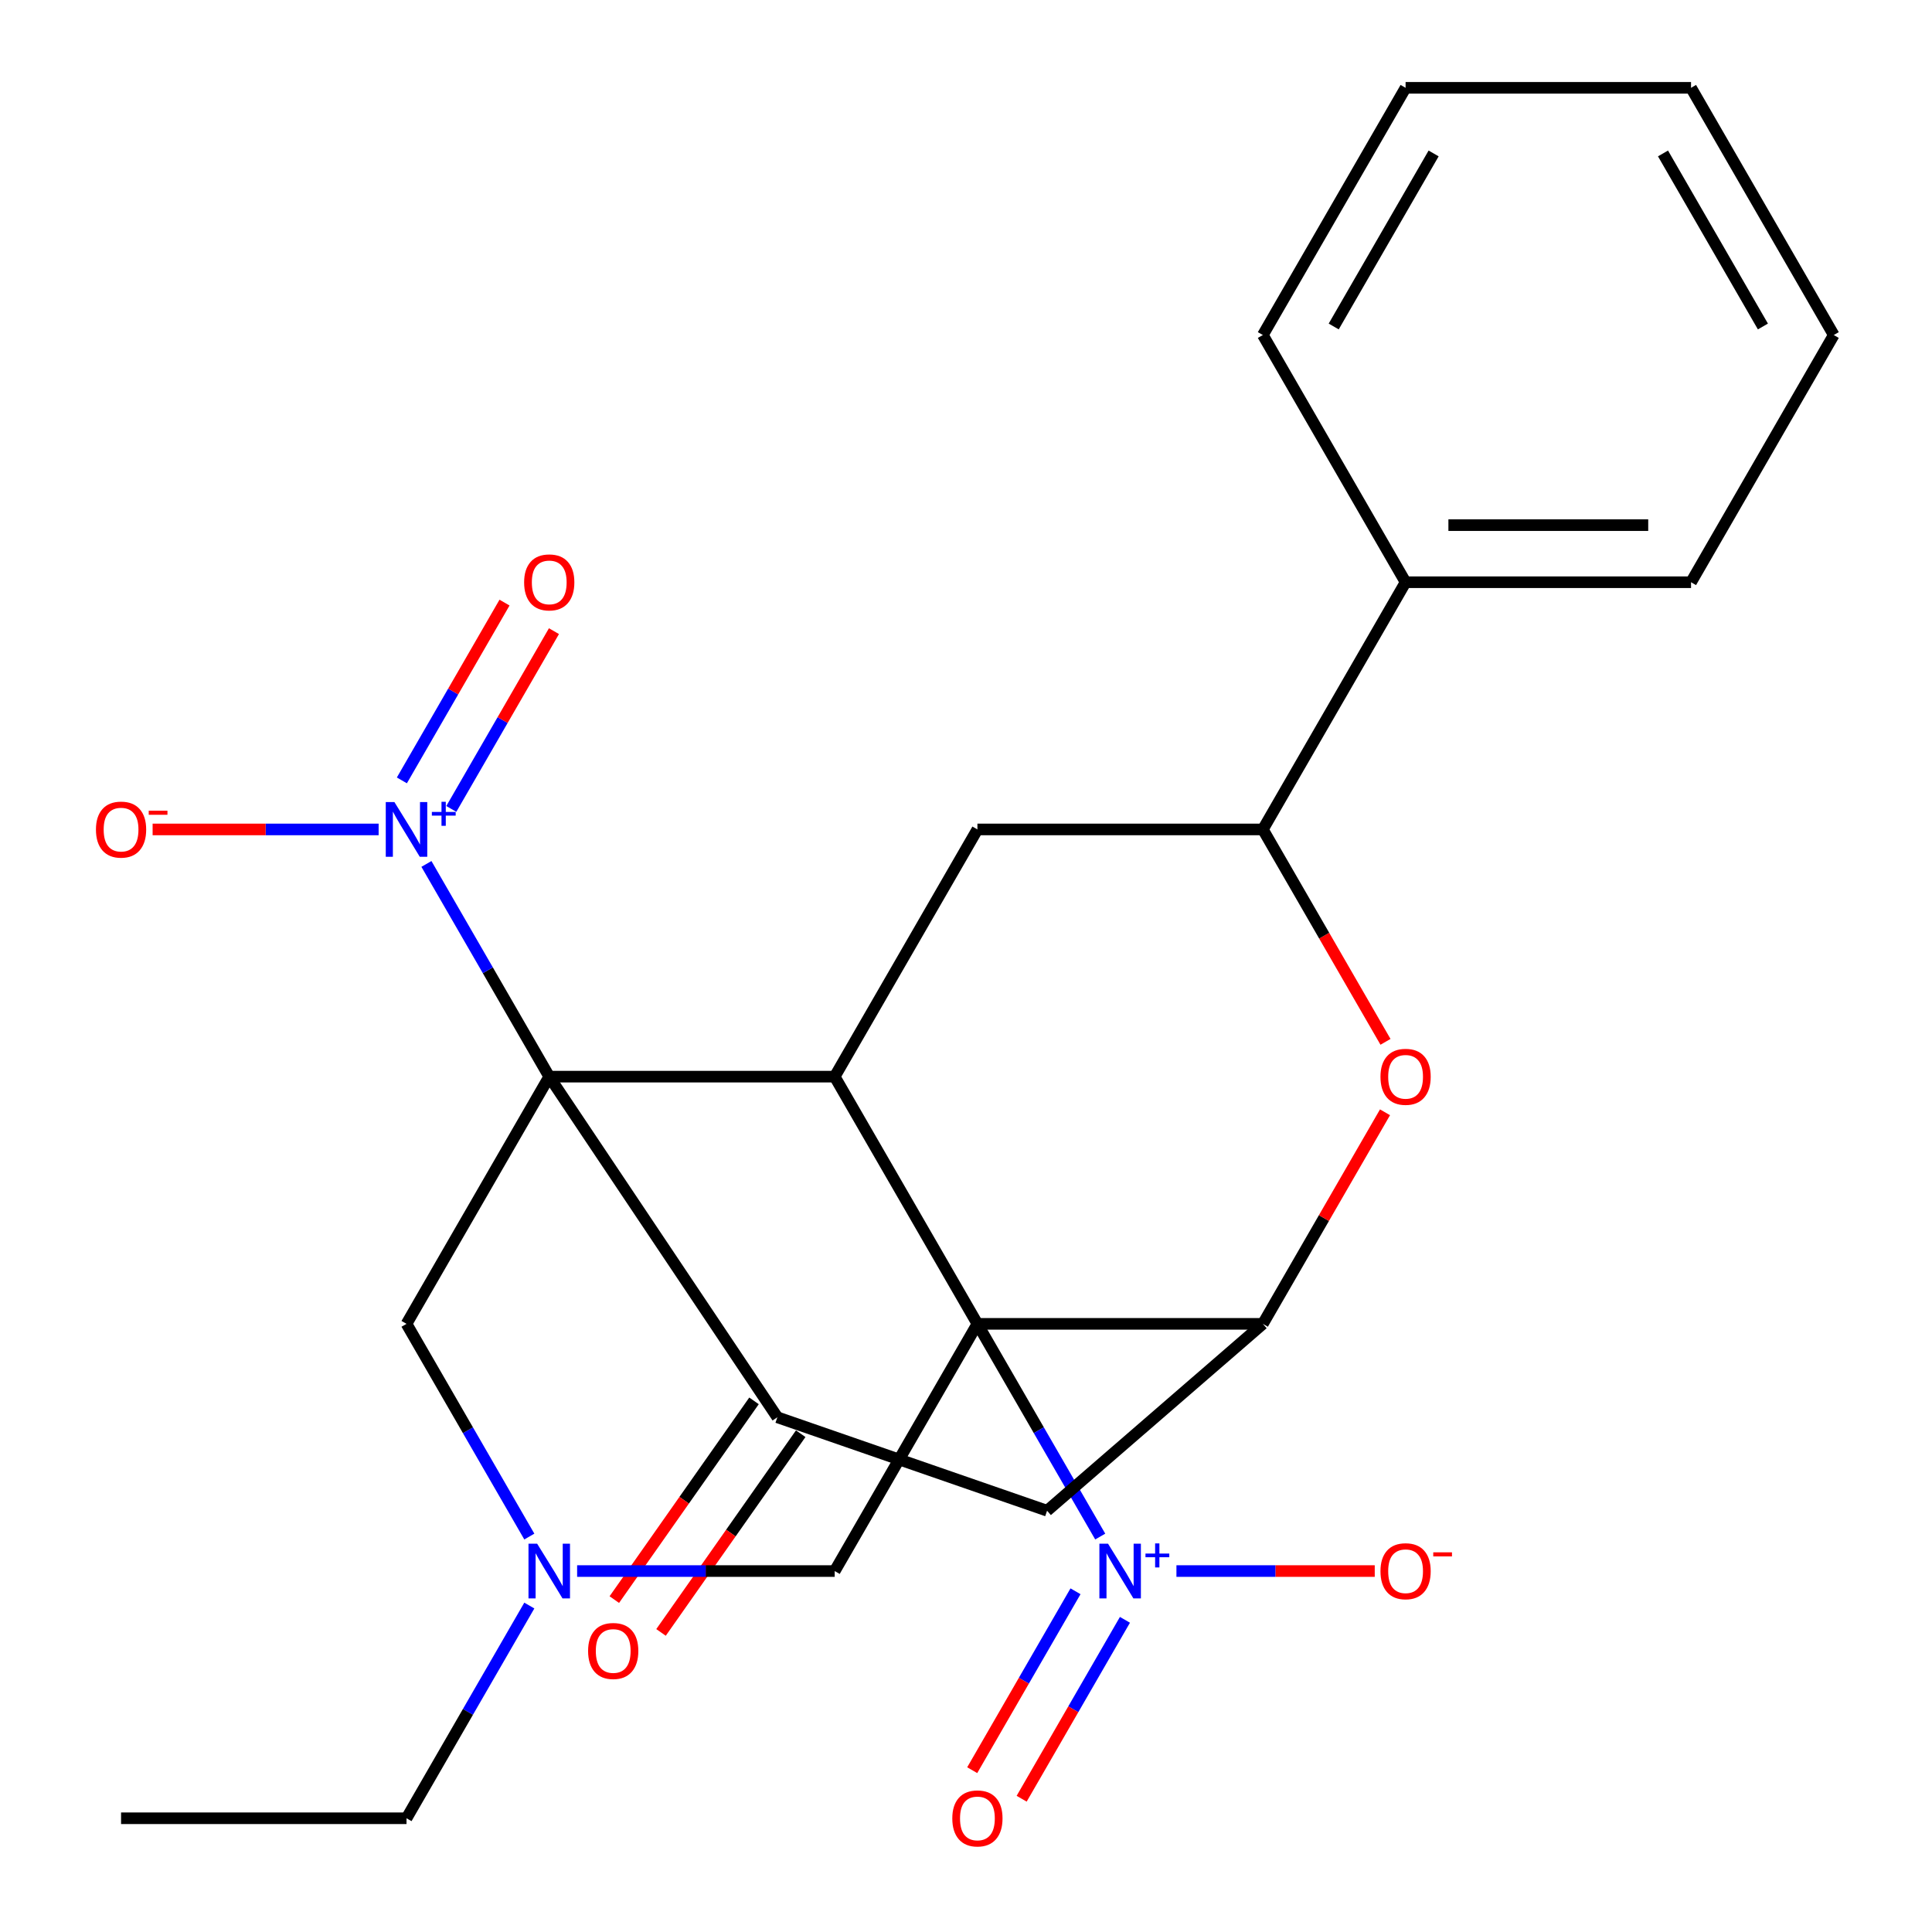 <?xml version='1.0' encoding='iso-8859-1'?>
<svg version='1.1' baseProfile='full'
              xmlns='http://www.w3.org/2000/svg'
                      xmlns:rdkit='http://www.rdkit.org/xml'
                      xmlns:xlink='http://www.w3.org/1999/xlink'
                  xml:space='preserve'
width='1000px' height='1000px' viewBox='0 0 1000 1000'>
<!-- END OF HEADER -->
<rect style='opacity:1.0;fill:#FFFFFF;stroke:none' width='1000' height='1000' x='0' y='0'> </rect>
<path class='bond-1' d='M 284.286,557.269 L 432.034,557.269' style='fill:none;fill-rule:evenodd;stroke:#000000;stroke-width:6px;stroke-linecap:butt;stroke-linejoin:miter;stroke-opacity:1' />
<path class='bond-2' d='M 284.286,557.269 L 252.502,502.219' style='fill:none;fill-rule:evenodd;stroke:#000000;stroke-width:6px;stroke-linecap:butt;stroke-linejoin:miter;stroke-opacity:1' />
<path class='bond-2' d='M 252.502,502.219 L 220.719,447.169' style='fill:none;fill-rule:evenodd;stroke:#0000FF;stroke-width:6px;stroke-linecap:butt;stroke-linejoin:miter;stroke-opacity:1' />
<path class='bond-4' d='M 284.286,557.269 L 402.36,733.585' style='fill:none;fill-rule:evenodd;stroke:#000000;stroke-width:6px;stroke-linecap:butt;stroke-linejoin:miter;stroke-opacity:1' />
<path class='bond-11' d='M 284.286,557.269 L 210.412,685.223' style='fill:none;fill-rule:evenodd;stroke:#000000;stroke-width:6px;stroke-linecap:butt;stroke-linejoin:miter;stroke-opacity:1' />
<path class='bond-0' d='M 505.908,685.223 L 432.034,557.269' style='fill:none;fill-rule:evenodd;stroke:#000000;stroke-width:6px;stroke-linecap:butt;stroke-linejoin:miter;stroke-opacity:1' />
<path class='bond-3' d='M 505.908,685.223 L 537.691,740.273' style='fill:none;fill-rule:evenodd;stroke:#000000;stroke-width:6px;stroke-linecap:butt;stroke-linejoin:miter;stroke-opacity:1' />
<path class='bond-3' d='M 537.691,740.273 L 569.474,795.323' style='fill:none;fill-rule:evenodd;stroke:#0000FF;stroke-width:6px;stroke-linecap:butt;stroke-linejoin:miter;stroke-opacity:1' />
<path class='bond-26' d='M 505.908,685.223 L 432.034,813.176' style='fill:none;fill-rule:evenodd;stroke:#000000;stroke-width:6px;stroke-linecap:butt;stroke-linejoin:miter;stroke-opacity:1' />
<path class='bond-27' d='M 505.908,685.223 L 653.656,685.223' style='fill:none;fill-rule:evenodd;stroke:#000000;stroke-width:6px;stroke-linecap:butt;stroke-linejoin:miter;stroke-opacity:1' />
<path class='bond-7' d='M 432.034,557.269 L 505.908,429.316' style='fill:none;fill-rule:evenodd;stroke:#000000;stroke-width:6px;stroke-linecap:butt;stroke-linejoin:miter;stroke-opacity:1' />
<path class='bond-13' d='M 195.978,429.316 L 137.487,429.316' style='fill:none;fill-rule:evenodd;stroke:#0000FF;stroke-width:6px;stroke-linecap:butt;stroke-linejoin:miter;stroke-opacity:1' />
<path class='bond-13' d='M 137.487,429.316 L 78.996,429.316' style='fill:none;fill-rule:evenodd;stroke:#FF0000;stroke-width:6px;stroke-linecap:butt;stroke-linejoin:miter;stroke-opacity:1' />
<path class='bond-15' d='M 233.601,418.7 L 260.164,372.692' style='fill:none;fill-rule:evenodd;stroke:#0000FF;stroke-width:6px;stroke-linecap:butt;stroke-linejoin:miter;stroke-opacity:1' />
<path class='bond-15' d='M 260.164,372.692 L 286.727,326.683' style='fill:none;fill-rule:evenodd;stroke:#FF0000;stroke-width:6px;stroke-linecap:butt;stroke-linejoin:miter;stroke-opacity:1' />
<path class='bond-15' d='M 208.01,403.926 L 234.573,357.917' style='fill:none;fill-rule:evenodd;stroke:#0000FF;stroke-width:6px;stroke-linecap:butt;stroke-linejoin:miter;stroke-opacity:1' />
<path class='bond-15' d='M 234.573,357.917 L 261.136,311.908' style='fill:none;fill-rule:evenodd;stroke:#FF0000;stroke-width:6px;stroke-linecap:butt;stroke-linejoin:miter;stroke-opacity:1' />
<path class='bond-14' d='M 608.92,813.176 L 660.243,813.176' style='fill:none;fill-rule:evenodd;stroke:#0000FF;stroke-width:6px;stroke-linecap:butt;stroke-linejoin:miter;stroke-opacity:1' />
<path class='bond-14' d='M 660.243,813.176 L 711.565,813.176' style='fill:none;fill-rule:evenodd;stroke:#FF0000;stroke-width:6px;stroke-linecap:butt;stroke-linejoin:miter;stroke-opacity:1' />
<path class='bond-16' d='M 556.679,823.643 L 529.947,869.944' style='fill:none;fill-rule:evenodd;stroke:#0000FF;stroke-width:6px;stroke-linecap:butt;stroke-linejoin:miter;stroke-opacity:1' />
<path class='bond-16' d='M 529.947,869.944 L 503.215,916.244' style='fill:none;fill-rule:evenodd;stroke:#FF0000;stroke-width:6px;stroke-linecap:butt;stroke-linejoin:miter;stroke-opacity:1' />
<path class='bond-16' d='M 582.269,838.418 L 555.538,884.718' style='fill:none;fill-rule:evenodd;stroke:#0000FF;stroke-width:6px;stroke-linecap:butt;stroke-linejoin:miter;stroke-opacity:1' />
<path class='bond-16' d='M 555.538,884.718 L 528.806,931.019' style='fill:none;fill-rule:evenodd;stroke:#FF0000;stroke-width:6px;stroke-linecap:butt;stroke-linejoin:miter;stroke-opacity:1' />
<path class='bond-8' d='M 402.36,733.585 L 541.969,781.947' style='fill:none;fill-rule:evenodd;stroke:#000000;stroke-width:6px;stroke-linecap:butt;stroke-linejoin:miter;stroke-opacity:1' />
<path class='bond-17' d='M 390.272,725.088 L 354.122,776.519' style='fill:none;fill-rule:evenodd;stroke:#000000;stroke-width:6px;stroke-linecap:butt;stroke-linejoin:miter;stroke-opacity:1' />
<path class='bond-17' d='M 354.122,776.519 L 317.971,827.95' style='fill:none;fill-rule:evenodd;stroke:#FF0000;stroke-width:6px;stroke-linecap:butt;stroke-linejoin:miter;stroke-opacity:1' />
<path class='bond-17' d='M 414.447,742.081 L 378.297,793.512' style='fill:none;fill-rule:evenodd;stroke:#000000;stroke-width:6px;stroke-linecap:butt;stroke-linejoin:miter;stroke-opacity:1' />
<path class='bond-17' d='M 378.297,793.512 L 342.146,844.942' style='fill:none;fill-rule:evenodd;stroke:#FF0000;stroke-width:6px;stroke-linecap:butt;stroke-linejoin:miter;stroke-opacity:1' />
<path class='bond-5' d='M 653.656,685.223 L 541.969,781.947' style='fill:none;fill-rule:evenodd;stroke:#000000;stroke-width:6px;stroke-linecap:butt;stroke-linejoin:miter;stroke-opacity:1' />
<path class='bond-6' d='M 653.656,685.223 L 685.266,630.473' style='fill:none;fill-rule:evenodd;stroke:#000000;stroke-width:6px;stroke-linecap:butt;stroke-linejoin:miter;stroke-opacity:1' />
<path class='bond-6' d='M 685.266,630.473 L 716.876,575.723' style='fill:none;fill-rule:evenodd;stroke:#FF0000;stroke-width:6px;stroke-linecap:butt;stroke-linejoin:miter;stroke-opacity:1' />
<path class='bond-28' d='M 717.13,539.255 L 685.393,484.285' style='fill:none;fill-rule:evenodd;stroke:#FF0000;stroke-width:6px;stroke-linecap:butt;stroke-linejoin:miter;stroke-opacity:1' />
<path class='bond-28' d='M 685.393,484.285 L 653.656,429.316' style='fill:none;fill-rule:evenodd;stroke:#000000;stroke-width:6px;stroke-linecap:butt;stroke-linejoin:miter;stroke-opacity:1' />
<path class='bond-9' d='M 505.908,429.316 L 653.656,429.316' style='fill:none;fill-rule:evenodd;stroke:#000000;stroke-width:6px;stroke-linecap:butt;stroke-linejoin:miter;stroke-opacity:1' />
<path class='bond-18' d='M 653.656,429.316 L 727.53,301.362' style='fill:none;fill-rule:evenodd;stroke:#000000;stroke-width:6px;stroke-linecap:butt;stroke-linejoin:miter;stroke-opacity:1' />
<path class='bond-10' d='M 273.978,795.323 L 242.195,740.273' style='fill:none;fill-rule:evenodd;stroke:#0000FF;stroke-width:6px;stroke-linecap:butt;stroke-linejoin:miter;stroke-opacity:1' />
<path class='bond-10' d='M 242.195,740.273 L 210.412,685.223' style='fill:none;fill-rule:evenodd;stroke:#000000;stroke-width:6px;stroke-linecap:butt;stroke-linejoin:miter;stroke-opacity:1' />
<path class='bond-12' d='M 298.719,813.176 L 365.377,813.176' style='fill:none;fill-rule:evenodd;stroke:#0000FF;stroke-width:6px;stroke-linecap:butt;stroke-linejoin:miter;stroke-opacity:1' />
<path class='bond-12' d='M 365.377,813.176 L 432.034,813.176' style='fill:none;fill-rule:evenodd;stroke:#000000;stroke-width:6px;stroke-linecap:butt;stroke-linejoin:miter;stroke-opacity:1' />
<path class='bond-19' d='M 273.978,831.03 L 242.195,886.08' style='fill:none;fill-rule:evenodd;stroke:#0000FF;stroke-width:6px;stroke-linecap:butt;stroke-linejoin:miter;stroke-opacity:1' />
<path class='bond-19' d='M 242.195,886.08 L 210.412,941.13' style='fill:none;fill-rule:evenodd;stroke:#000000;stroke-width:6px;stroke-linecap:butt;stroke-linejoin:miter;stroke-opacity:1' />
<path class='bond-20' d='M 727.53,301.362 L 875.278,301.362' style='fill:none;fill-rule:evenodd;stroke:#000000;stroke-width:6px;stroke-linecap:butt;stroke-linejoin:miter;stroke-opacity:1' />
<path class='bond-20' d='M 749.692,271.812 L 853.116,271.812' style='fill:none;fill-rule:evenodd;stroke:#000000;stroke-width:6px;stroke-linecap:butt;stroke-linejoin:miter;stroke-opacity:1' />
<path class='bond-21' d='M 727.53,301.362 L 653.656,173.408' style='fill:none;fill-rule:evenodd;stroke:#000000;stroke-width:6px;stroke-linecap:butt;stroke-linejoin:miter;stroke-opacity:1' />
<path class='bond-22' d='M 210.412,941.13 L 62.663,941.13' style='fill:none;fill-rule:evenodd;stroke:#000000;stroke-width:6px;stroke-linecap:butt;stroke-linejoin:miter;stroke-opacity:1' />
<path class='bond-24' d='M 875.278,301.362 L 949.152,173.408' style='fill:none;fill-rule:evenodd;stroke:#000000;stroke-width:6px;stroke-linecap:butt;stroke-linejoin:miter;stroke-opacity:1' />
<path class='bond-23' d='M 653.656,173.408 L 727.53,45.455' style='fill:none;fill-rule:evenodd;stroke:#000000;stroke-width:6px;stroke-linecap:butt;stroke-linejoin:miter;stroke-opacity:1' />
<path class='bond-23' d='M 690.328,168.99 L 742.04,79.422' style='fill:none;fill-rule:evenodd;stroke:#000000;stroke-width:6px;stroke-linecap:butt;stroke-linejoin:miter;stroke-opacity:1' />
<path class='bond-25' d='M 727.53,45.455 L 875.278,45.455' style='fill:none;fill-rule:evenodd;stroke:#000000;stroke-width:6px;stroke-linecap:butt;stroke-linejoin:miter;stroke-opacity:1' />
<path class='bond-29' d='M 949.152,173.408 L 875.278,45.455' style='fill:none;fill-rule:evenodd;stroke:#000000;stroke-width:6px;stroke-linecap:butt;stroke-linejoin:miter;stroke-opacity:1' />
<path class='bond-29' d='M 912.48,168.99 L 860.769,79.422' style='fill:none;fill-rule:evenodd;stroke:#000000;stroke-width:6px;stroke-linecap:butt;stroke-linejoin:miter;stroke-opacity:1' />
<path  class='atom-3' d='M 204.152 415.156
L 213.432 430.156
Q 214.352 431.636, 215.832 434.316
Q 217.312 436.996, 217.392 437.156
L 217.392 415.156
L 221.152 415.156
L 221.152 443.476
L 217.272 443.476
L 207.312 427.076
Q 206.152 425.156, 204.912 422.956
Q 203.712 420.756, 203.352 420.076
L 203.352 443.476
L 199.672 443.476
L 199.672 415.156
L 204.152 415.156
' fill='#0000FF'/>
<path  class='atom-3' d='M 223.528 420.26
L 228.517 420.26
L 228.517 415.007
L 230.735 415.007
L 230.735 420.26
L 235.856 420.26
L 235.856 422.161
L 230.735 422.161
L 230.735 427.441
L 228.517 427.441
L 228.517 422.161
L 223.528 422.161
L 223.528 420.26
' fill='#0000FF'/>
<path  class='atom-4' d='M 573.522 799.016
L 582.802 814.016
Q 583.722 815.496, 585.202 818.176
Q 586.682 820.856, 586.762 821.016
L 586.762 799.016
L 590.522 799.016
L 590.522 827.336
L 586.642 827.336
L 576.682 810.936
Q 575.522 809.016, 574.282 806.816
Q 573.082 804.616, 572.722 803.936
L 572.722 827.336
L 569.042 827.336
L 569.042 799.016
L 573.522 799.016
' fill='#0000FF'/>
<path  class='atom-4' d='M 592.898 804.121
L 597.888 804.121
L 597.888 798.868
L 600.105 798.868
L 600.105 804.121
L 605.227 804.121
L 605.227 806.022
L 600.105 806.022
L 600.105 811.302
L 597.888 811.302
L 597.888 806.022
L 592.898 806.022
L 592.898 804.121
' fill='#0000FF'/>
<path  class='atom-7' d='M 714.53 557.349
Q 714.53 550.549, 717.89 546.749
Q 721.25 542.949, 727.53 542.949
Q 733.81 542.949, 737.17 546.749
Q 740.53 550.549, 740.53 557.349
Q 740.53 564.229, 737.13 568.149
Q 733.73 572.029, 727.53 572.029
Q 721.29 572.029, 717.89 568.149
Q 714.53 564.269, 714.53 557.349
M 727.53 568.829
Q 731.85 568.829, 734.17 565.949
Q 736.53 563.029, 736.53 557.349
Q 736.53 551.789, 734.17 548.989
Q 731.85 546.149, 727.53 546.149
Q 723.21 546.149, 720.85 548.949
Q 718.53 551.749, 718.53 557.349
Q 718.53 563.069, 720.85 565.949
Q 723.21 568.829, 727.53 568.829
' fill='#FF0000'/>
<path  class='atom-11' d='M 278.026 799.016
L 287.306 814.016
Q 288.226 815.496, 289.706 818.176
Q 291.186 820.856, 291.266 821.016
L 291.266 799.016
L 295.026 799.016
L 295.026 827.336
L 291.146 827.336
L 281.186 810.936
Q 280.026 809.016, 278.786 806.816
Q 277.586 804.616, 277.226 803.936
L 277.226 827.336
L 273.546 827.336
L 273.546 799.016
L 278.026 799.016
' fill='#0000FF'/>
<path  class='atom-14' d='M 49.663 429.396
Q 49.663 422.596, 53.023 418.796
Q 56.383 414.996, 62.663 414.996
Q 68.943 414.996, 72.303 418.796
Q 75.663 422.596, 75.663 429.396
Q 75.663 436.276, 72.263 440.196
Q 68.863 444.076, 62.663 444.076
Q 56.423 444.076, 53.023 440.196
Q 49.663 436.316, 49.663 429.396
M 62.663 440.876
Q 66.983 440.876, 69.303 437.996
Q 71.663 435.076, 71.663 429.396
Q 71.663 423.836, 69.303 421.036
Q 66.983 418.196, 62.663 418.196
Q 58.343 418.196, 55.983 420.996
Q 53.663 423.796, 53.663 429.396
Q 53.663 435.116, 55.983 437.996
Q 58.343 440.876, 62.663 440.876
' fill='#FF0000'/>
<path  class='atom-14' d='M 76.983 419.618
L 86.672 419.618
L 86.672 421.73
L 76.983 421.73
L 76.983 419.618
' fill='#FF0000'/>
<path  class='atom-15' d='M 714.53 813.256
Q 714.53 806.456, 717.89 802.656
Q 721.25 798.856, 727.53 798.856
Q 733.81 798.856, 737.17 802.656
Q 740.53 806.456, 740.53 813.256
Q 740.53 820.136, 737.13 824.056
Q 733.73 827.936, 727.53 827.936
Q 721.29 827.936, 717.89 824.056
Q 714.53 820.176, 714.53 813.256
M 727.53 824.736
Q 731.85 824.736, 734.17 821.856
Q 736.53 818.936, 736.53 813.256
Q 736.53 807.696, 734.17 804.896
Q 731.85 802.056, 727.53 802.056
Q 723.21 802.056, 720.85 804.856
Q 718.53 807.656, 718.53 813.256
Q 718.53 818.976, 720.85 821.856
Q 723.21 824.736, 727.53 824.736
' fill='#FF0000'/>
<path  class='atom-15' d='M 741.85 803.479
L 751.539 803.479
L 751.539 805.591
L 741.85 805.591
L 741.85 803.479
' fill='#FF0000'/>
<path  class='atom-16' d='M 271.286 301.442
Q 271.286 294.642, 274.646 290.842
Q 278.006 287.042, 284.286 287.042
Q 290.566 287.042, 293.926 290.842
Q 297.286 294.642, 297.286 301.442
Q 297.286 308.322, 293.886 312.242
Q 290.486 316.122, 284.286 316.122
Q 278.046 316.122, 274.646 312.242
Q 271.286 308.362, 271.286 301.442
M 284.286 312.922
Q 288.606 312.922, 290.926 310.042
Q 293.286 307.122, 293.286 301.442
Q 293.286 295.882, 290.926 293.082
Q 288.606 290.242, 284.286 290.242
Q 279.966 290.242, 277.606 293.042
Q 275.286 295.842, 275.286 301.442
Q 275.286 307.162, 277.606 310.042
Q 279.966 312.922, 284.286 312.922
' fill='#FF0000'/>
<path  class='atom-17' d='M 492.908 941.21
Q 492.908 934.41, 496.268 930.61
Q 499.628 926.81, 505.908 926.81
Q 512.188 926.81, 515.548 930.61
Q 518.908 934.41, 518.908 941.21
Q 518.908 948.09, 515.508 952.01
Q 512.108 955.89, 505.908 955.89
Q 499.668 955.89, 496.268 952.01
Q 492.908 948.13, 492.908 941.21
M 505.908 952.69
Q 510.228 952.69, 512.548 949.81
Q 514.908 946.89, 514.908 941.21
Q 514.908 935.65, 512.548 932.85
Q 510.228 930.01, 505.908 930.01
Q 501.588 930.01, 499.228 932.81
Q 496.908 935.61, 496.908 941.21
Q 496.908 946.93, 499.228 949.81
Q 501.588 952.69, 505.908 952.69
' fill='#FF0000'/>
<path  class='atom-18' d='M 304.397 854.54
Q 304.397 847.74, 307.757 843.94
Q 311.117 840.14, 317.397 840.14
Q 323.677 840.14, 327.037 843.94
Q 330.397 847.74, 330.397 854.54
Q 330.397 861.42, 326.997 865.34
Q 323.597 869.22, 317.397 869.22
Q 311.157 869.22, 307.757 865.34
Q 304.397 861.46, 304.397 854.54
M 317.397 866.02
Q 321.717 866.02, 324.037 863.14
Q 326.397 860.22, 326.397 854.54
Q 326.397 848.98, 324.037 846.18
Q 321.717 843.34, 317.397 843.34
Q 313.077 843.34, 310.717 846.14
Q 308.397 848.94, 308.397 854.54
Q 308.397 860.26, 310.717 863.14
Q 313.077 866.02, 317.397 866.02
' fill='#FF0000'/>
</svg>
